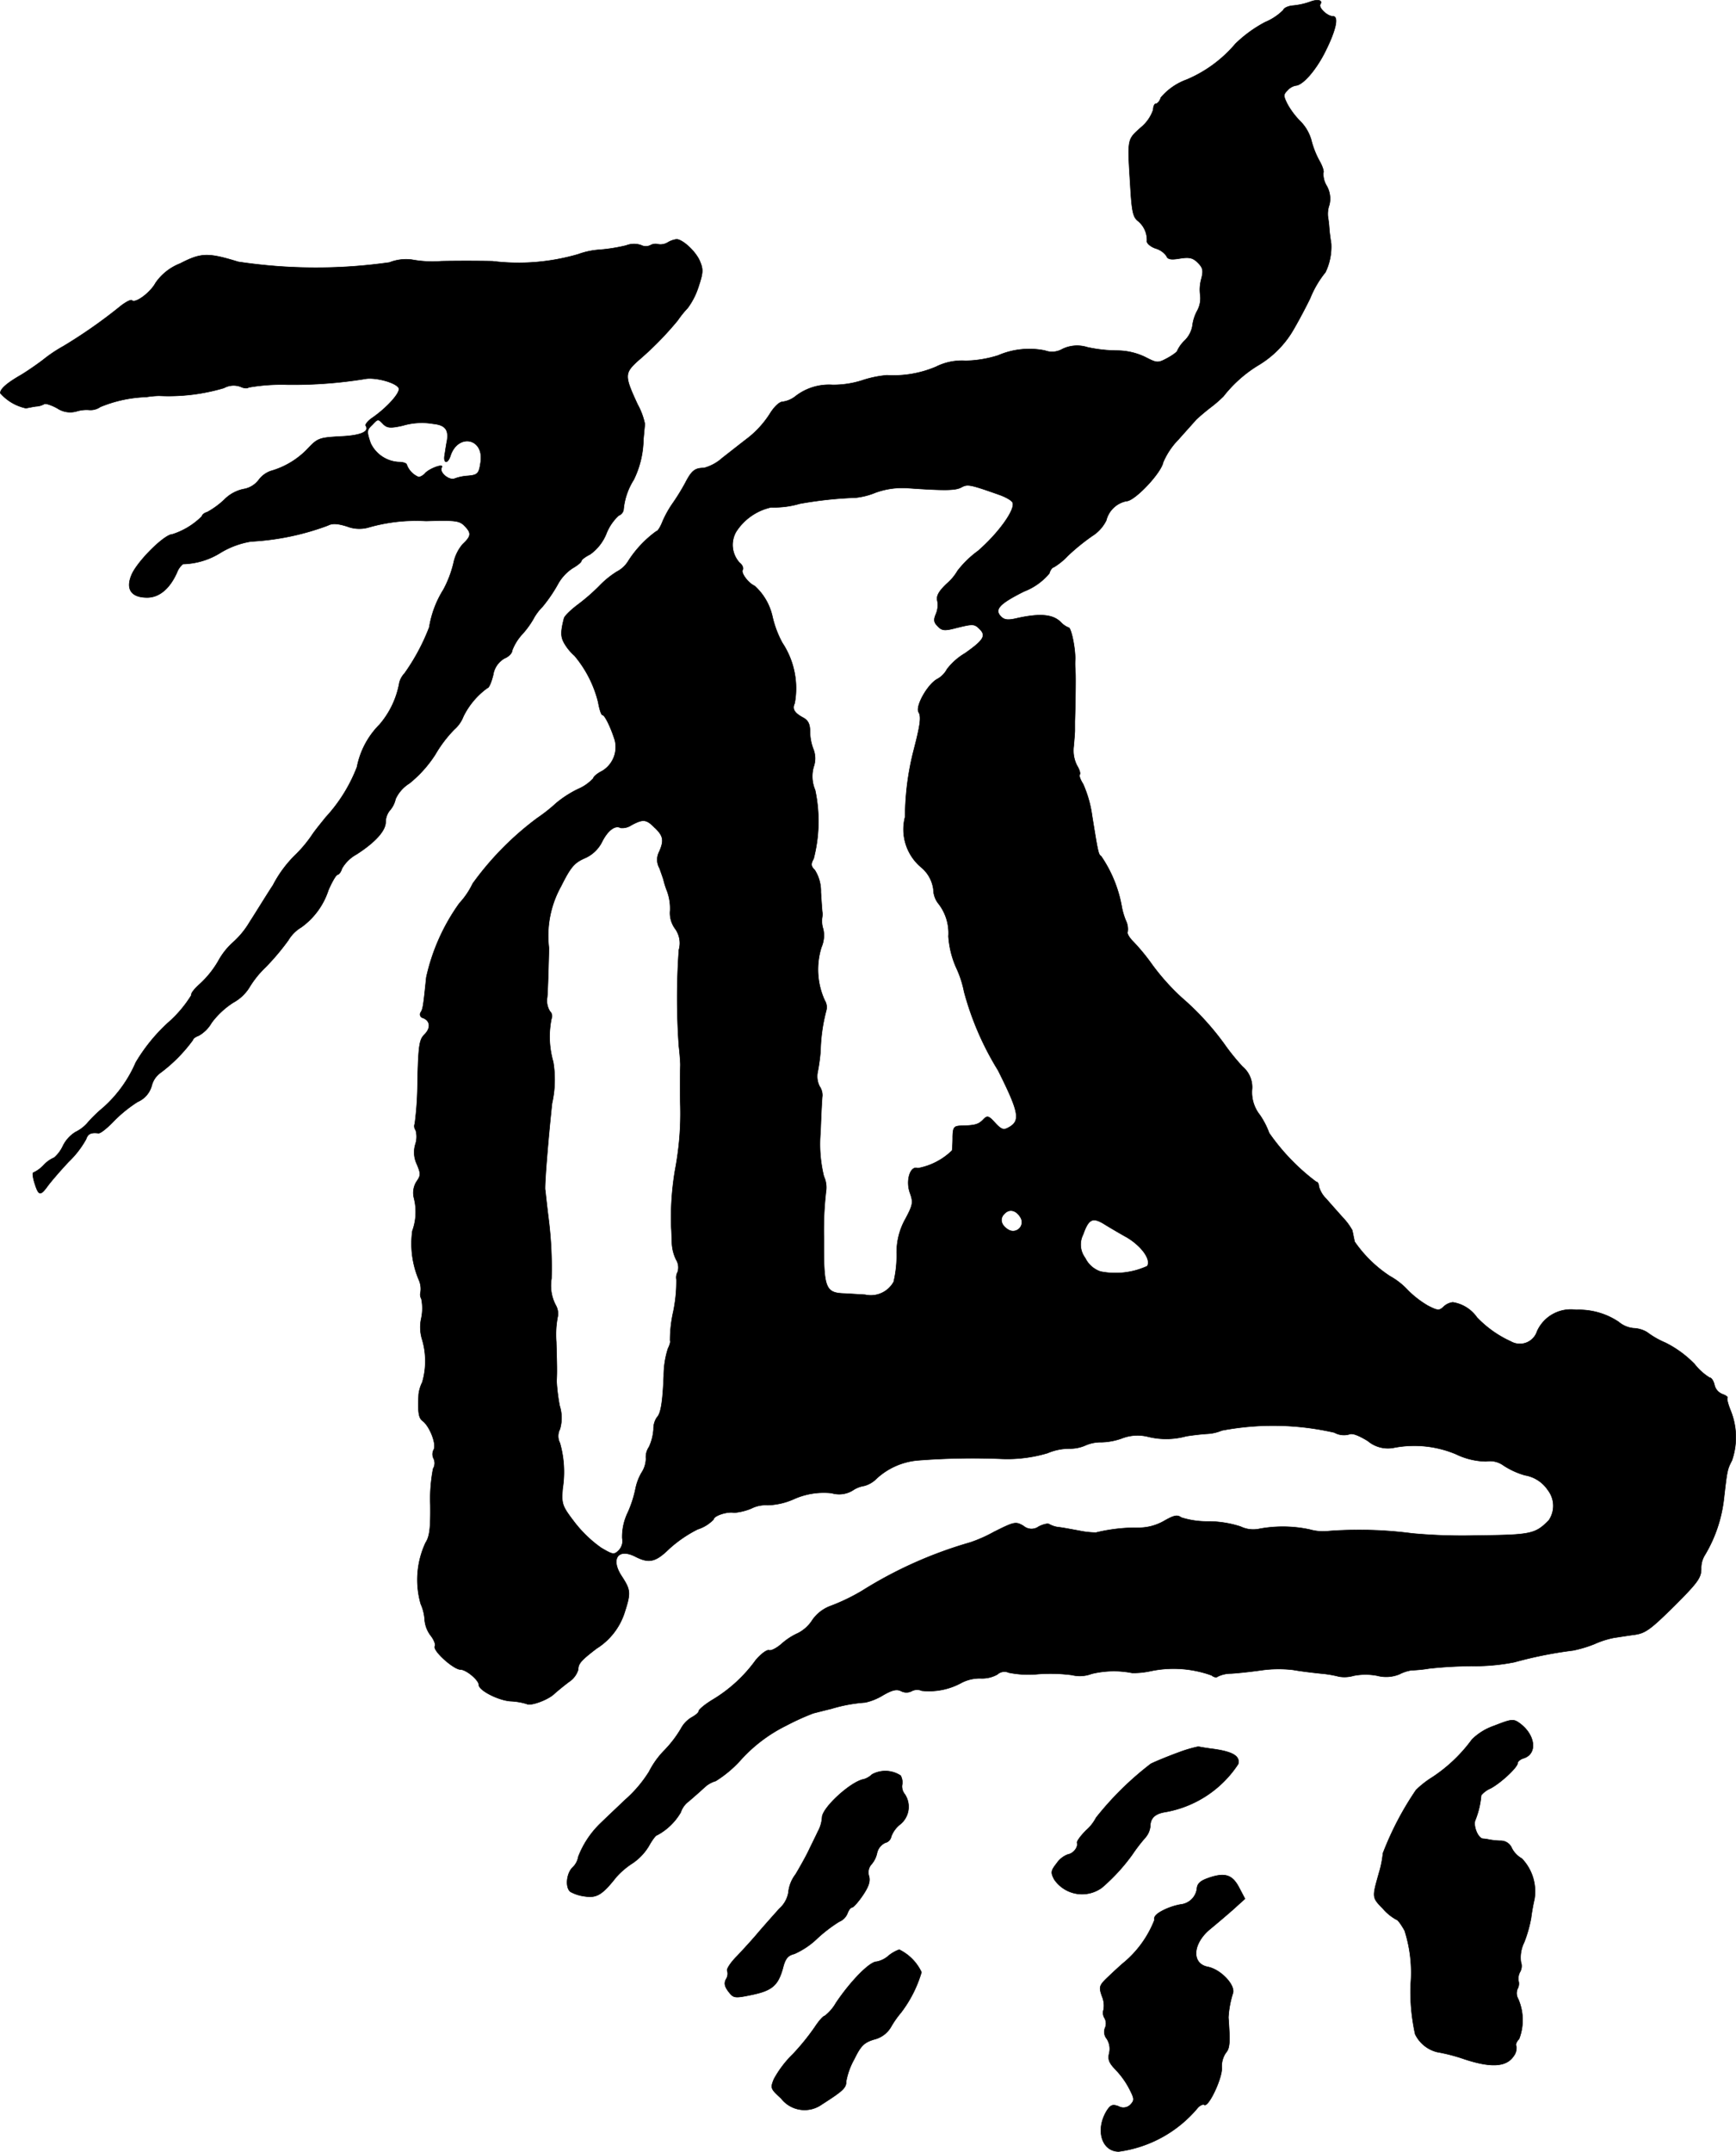 <?xml version="1.0" encoding="UTF-8"?>
<svg xmlns="http://www.w3.org/2000/svg"
     version="1.1"
     width="12.322mm"
     height="15.267mm"
     viewBox="0 0 34.928 43.278">
   <defs>
      <style type="text/css"><![CDATA[
      .a {
        stroke: #000;
        stroke-linecap: round;
        stroke-linejoin: round;
        stroke-width: 0.01px;
      }
    ]]></style>
   </defs>
   <path class="a"
         d="M26.353.039a1.429,1.429,0,0,1-.327.073c-.103.006-.194.048-.206.091a1.121,1.121,0,0,1-.363.242,2.585,2.585,0,0,0-.6.436,2.62,2.62,0,0,1-.981.721,1.223,1.223,0,0,0-.521.363c-.018.067-.067.121-.097.121s-.055.055-.055.121a.787.787,0,0,1-.248.357c-.279.254-.273.206-.212,1.187.03.515.055.618.157.697a.491.491,0,0,1,.176.412c.006.042.085.109.182.139a.407.407,0,0,1,.212.151c.024.067.091.079.273.048.188-.03.26-.012.357.085.103.103.115.157.073.321a.81.81,0,0,0-.024.333.522.522,0,0,1-.061.315.845.845,0,0,0-.097.309.547.547,0,0,1-.151.285.691.691,0,0,0-.151.206c0,.024-.091.091-.2.151-.194.103-.206.103-.454-.024a1.312,1.312,0,0,0-.569-.127,2.953,2.953,0,0,1-.588-.067.68.68,0,0,0-.503.036.413.413,0,0,1-.351.03,1.576,1.576,0,0,0-.939.097,2.297,2.297,0,0,1-.66.109,1.158,1.158,0,0,0-.594.121,2.185,2.185,0,0,1-.987.17,2.182,2.182,0,0,0-.515.109,1.917,1.917,0,0,1-.575.085,1.098,1.098,0,0,0-.751.23.529.529,0,0,1-.254.109c-.067,0-.176.103-.267.254a1.965,1.965,0,0,1-.43.472c-.151.115-.388.303-.521.406a.894.894,0,0,1-.369.2c-.182,0-.248.055-.376.303a4.275,4.275,0,0,1-.242.394,2.116,2.116,0,0,0-.212.376c-.042.109-.097.2-.127.2a2.201,2.201,0,0,0-.569.606.578.578,0,0,1-.224.206,1.832,1.832,0,0,0-.357.291,3.939,3.939,0,0,1-.424.369c-.145.109-.279.236-.285.285-.073.291-.067.382.03.533a.995.995,0,0,0,.182.212,2.318,2.318,0,0,1,.478.939c.024.139.061.254.085.254.048,0,.17.254.248.503a.56.56,0,0,1-.254.624c-.097.048-.176.115-.176.145a.881.881,0,0,1-.309.218,2.155,2.155,0,0,0-.442.285,3.255,3.255,0,0,1-.376.297,6.033,6.033,0,0,0-1.302,1.32,1.575,1.575,0,0,1-.267.394,4.044,4.044,0,0,0-.666,1.49c-.061.588-.067.636-.115.709a.073.073,0,0,0,.048.109c.145.055.164.2.03.333-.103.103-.121.212-.139.927a6.775,6.775,0,0,1-.055.866.137.137,0,0,0,.018.133.484.484,0,0,1-.006.279.561.561,0,0,0,.03.406c.079.188.079.224-.006.345a.425.425,0,0,0-.055.327,1.117,1.117,0,0,1-.03.666,1.863,1.863,0,0,0,.133.993.447.447,0,0,1,.03.248.168.168,0,0,0,.018.127.943.943,0,0,1,0,.382.832.832,0,0,0,.012.424,1.527,1.527,0,0,1,.006.872.74.74,0,0,0-.073.242c-.018.376,0,.478.085.539.139.109.279.466.218.575a.193.193,0,0,0,0,.182.215.215,0,0,1-.012.2,3.202,3.202,0,0,0-.055.727c.006.479-.018.642-.097.763a1.764,1.764,0,0,0-.097,1.23.923.923,0,0,1,.079.321.601.601,0,0,0,.121.315c.067.085.103.182.085.212-.055.085.376.472.515.472.115,0,.369.212.369.309,0,.109.388.309.636.327a1.32,1.32,0,0,1,.327.055c.073.048.424-.079.551-.2.061-.055.194-.164.297-.242a.453.453,0,0,0,.188-.248c0-.121.061-.188.369-.424A1.334,1.334,0,0,0,12.567,32.431c.127-.394.121-.448-.055-.721-.236-.351-.079-.581.273-.4.273.139.406.109.678-.157a2.557,2.557,0,0,1,.575-.394.755.755,0,0,0,.321-.2c0-.073.285-.164.412-.133a1.165,1.165,0,0,0,.345-.085.632.632,0,0,1,.327-.067,1.386,1.386,0,0,0,.527-.121,1.471,1.471,0,0,1,.763-.121.523.523,0,0,0,.424-.055.563.563,0,0,1,.23-.091.547.547,0,0,0,.248-.145,1.4,1.4,0,0,1,.848-.369,14.094,14.094,0,0,1,1.66-.03,2.825,2.825,0,0,0,.933-.115,1.148,1.148,0,0,1,.436-.091.763.763,0,0,0,.333-.067.774.774,0,0,1,.321-.061,1.313,1.313,0,0,0,.394-.073.876.876,0,0,1,.545-.036,1.522,1.522,0,0,0,.763-.012c.115-.018.309-.042.424-.048a.855.855,0,0,0,.291-.067,5.526,5.526,0,0,1,2.265.042.394.394,0,0,0,.297.036c.061-.03.188.018.376.133a.626.626,0,0,0,.539.133,2.168,2.168,0,0,1,1.236.133,1.43,1.43,0,0,0,.606.145.458.458,0,0,1,.345.079,1.572,1.572,0,0,0,.436.2.691.691,0,0,1,.46.297.517.517,0,0,1,.018.612c-.273.273-.351.291-1.435.303a10.934,10.934,0,0,1-1.314-.042,8.23,8.23,0,0,0-1.666-.048.99.99,0,0,1-.394-.03,2.582,2.582,0,0,0-1.024-.012.59.59,0,0,1-.369-.048,2.132,2.132,0,0,0-.636-.103,1.712,1.712,0,0,1-.557-.079c-.079-.061-.151-.042-.351.073a1.028,1.028,0,0,1-.521.133,3.404,3.404,0,0,0-.842.097,1.677,1.677,0,0,1-.333-.036c-.164-.03-.357-.067-.43-.073a.529.529,0,0,1-.182-.061c-.03-.018-.121.006-.206.048a.247.247,0,0,1-.309-.012c-.157-.091-.182-.085-.594.121a2.851,2.851,0,0,1-.478.212,8.491,8.491,0,0,0-2.18.975,4.015,4.015,0,0,1-.63.303.768.768,0,0,0-.363.279.741.741,0,0,1-.291.267,1.293,1.293,0,0,0-.327.212c-.103.091-.212.145-.254.133-.042-.018-.164.073-.267.194a2.927,2.927,0,0,1-.89.812c-.145.091-.26.188-.26.218s-.067.085-.145.127a.579.579,0,0,0-.212.224,2.301,2.301,0,0,1-.333.436,1.728,1.728,0,0,0-.309.43,2.543,2.543,0,0,1-.478.563c-.236.224-.466.442-.509.485a1.869,1.869,0,0,0-.436.66.386.386,0,0,1-.115.218c-.127.121-.151.412-.042.491a.816.816,0,0,0,.291.091c.236.036.351-.036.624-.382a1.577,1.577,0,0,1,.333-.285,1.109,1.109,0,0,0,.327-.345c.067-.121.139-.218.164-.218a1.207,1.207,0,0,0,.478-.46.453.453,0,0,1,.164-.224c.085-.073.224-.194.309-.273a.55.55,0,0,1,.23-.133,2.346,2.346,0,0,0,.521-.442,3.046,3.046,0,0,1,.896-.672,5.024,5.024,0,0,1,.545-.248c.048-.012.212-.055.363-.091a3.078,3.078,0,0,1,.684-.127,1.165,1.165,0,0,0,.357-.145c.188-.109.279-.127.363-.085a.232.232,0,0,0,.218,0,.232.232,0,0,1,.2-.006,1.359,1.359,0,0,0,.806-.164.803.803,0,0,1,.388-.085.623.623,0,0,0,.327-.079.21.21,0,0,1,.23-.036,2.015,2.015,0,0,0,.581.03,3.347,3.347,0,0,1,.69.018.665.665,0,0,0,.394-.024,1.886,1.886,0,0,1,.818-.018,1.64,1.64,0,0,0,.363-.036,2.253,2.253,0,0,1,1.236.085c.042.036.097.048.121.024a.604.604,0,0,1,.267-.061c.121-.006.4-.036.618-.067a2.496,2.496,0,0,1,.636-.006c.133.024.382.055.557.073a2.173,2.173,0,0,1,.363.061.66.66,0,0,0,.297-.018,1.24,1.24,0,0,1,.472,0,.702.702,0,0,0,.448-.03.78.78,0,0,1,.242-.079,2.609,2.609,0,0,0,.357-.036,8.335,8.335,0,0,1,.909-.048,4.153,4.153,0,0,0,.806-.079,8.225,8.225,0,0,1,1.181-.236,2.497,2.497,0,0,0,.424-.127,1.812,1.812,0,0,1,.394-.127c.085-.012.267-.042.412-.061.224-.03.327-.109.8-.575.472-.472.545-.569.545-.751a.498.498,0,0,1,.079-.285,2.808,2.808,0,0,0,.376-1.108c.067-.581.067-.6.164-.787a1.429,1.429,0,0,0-.03-1.011c-.048-.121-.079-.236-.061-.248.012-.018-.03-.048-.097-.073a.259.259,0,0,1-.164-.188c-.018-.079-.061-.145-.097-.145a1.141,1.141,0,0,1-.303-.273,2.161,2.161,0,0,0-.588-.43,1.721,1.721,0,0,1-.369-.212.57.57,0,0,0-.267-.079.543.543,0,0,1-.303-.127,1.435,1.435,0,0,0-.854-.242.743.743,0,0,0-.787.43.364.364,0,0,1-.527.206,2.201,2.201,0,0,1-.684-.485.729.729,0,0,0-.485-.303.321.321,0,0,0-.188.091c-.085.079-.115.079-.315-.024a1.961,1.961,0,0,1-.4-.309,1.448,1.448,0,0,0-.363-.285A2.573,2.573,0,0,1,27.255,24.975c-.006-.03-.018-.085-.024-.115-.006-.036-.018-.085-.024-.115a1.26,1.26,0,0,0-.188-.254c-.103-.115-.254-.285-.333-.376a.558.558,0,0,1-.151-.254c0-.048-.024-.091-.055-.091a4.293,4.293,0,0,1-.945-.981A1.605,1.605,0,0,0,25.347,22.425a.734.734,0,0,1-.157-.503.537.537,0,0,0-.188-.466,4.344,4.344,0,0,1-.376-.466,5.516,5.516,0,0,0-.854-.927,4.534,4.534,0,0,1-.63-.715,4.059,4.059,0,0,0-.345-.412c-.079-.079-.127-.164-.109-.194a.388.388,0,0,0-.036-.224,1.451,1.451,0,0,1-.079-.26,2.604,2.604,0,0,0-.418-1.036c-.055-.036-.061-.061-.182-.812a2.35,2.35,0,0,0-.182-.642c-.055-.085-.085-.17-.067-.188.018-.024-.006-.103-.055-.182a.666.666,0,0,1-.067-.382c.012-.133.024-.279.024-.321v-.182c.012-.418.018-.854.012-.981a2.114,2.114,0,0,1-.006-.273c.006-.212-.079-.636-.133-.636a.431.431,0,0,1-.151-.103c-.157-.164-.418-.188-.884-.085-.176.042-.254.036-.321-.03-.145-.145-.036-.26.46-.509a1.242,1.242,0,0,0,.509-.363c.018-.067.061-.121.085-.121a1.311,1.311,0,0,0,.285-.23,4.294,4.294,0,0,1,.491-.4.775.775,0,0,0,.285-.315.524.524,0,0,1,.406-.388c.164,0,.697-.563.739-.781a1.493,1.493,0,0,1,.309-.46c.151-.17.309-.345.351-.394.048-.048.176-.157.285-.242a2.602,2.602,0,0,0,.267-.23,2.618,2.618,0,0,1,.69-.618,2.004,2.004,0,0,0,.666-.636c.067-.103.242-.418.388-.715a2.03,2.03,0,0,1,.309-.527,1.183,1.183,0,0,0,.115-.575c-.006-.036-.024-.157-.036-.273a2.534,2.534,0,0,0-.03-.273.534.534,0,0,1,.03-.236.522.522,0,0,0-.055-.382.46.46,0,0,1-.067-.26c.018-.03-.018-.139-.085-.254a1.758,1.758,0,0,1-.157-.406.878.878,0,0,0-.212-.369,1.584,1.584,0,0,1-.267-.351c-.085-.17-.085-.194,0-.279a.297.297,0,0,1,.164-.097c.139-.006.388-.285.575-.642.23-.448.303-.751.176-.751-.115,0-.297-.176-.254-.242C26.619.002,26.51-.022,26.353.039Zm-6.257,9.909c.139.048.267.121.279.164.055.139-.291.618-.697.969a2.034,2.034,0,0,0-.412.4,1.003,1.003,0,0,1-.218.26c-.164.157-.212.248-.188.345a.458.458,0,0,1-.03.267c-.048.115-.042.164.036.242.085.091.139.097.369.036.345-.085.369-.085.478.024.133.133.073.224-.297.485a1.267,1.267,0,0,0-.363.321.482.482,0,0,1-.2.2c-.194.109-.442.551-.369.666.055.091.03.26-.097.751a5.463,5.463,0,0,0-.176,1.351.995.995,0,0,0,.333,1.024.694.694,0,0,1,.236.436.473.473,0,0,0,.091.273.96.96,0,0,1,.212.672,1.87,1.87,0,0,0,.151.618,2.083,2.083,0,0,1,.164.497,5.927,5.927,0,0,0,.684,1.581c.43.86.454,1.018.206,1.151-.097.055-.145.036-.267-.097-.133-.145-.157-.151-.242-.061-.097.097-.164.115-.454.121-.133.006-.151.036-.157.218a2.615,2.615,0,0,1-.012.279,1.333,1.333,0,0,1-.69.357c-.151-.061-.248.248-.157.497.067.188.061.236-.091.521a1.368,1.368,0,0,0-.176.709,2.332,2.332,0,0,1-.061.557.524.524,0,0,1-.575.26c-.109-.006-.297-.018-.412-.024-.388-.012-.424-.103-.418-1.102a6.827,6.827,0,0,1,.042-.945.528.528,0,0,0-.042-.309,2.723,2.723,0,0,1-.067-.896c.012-.363.03-.69.036-.721a.315.315,0,0,0-.055-.194.441.441,0,0,1-.042-.273,3.721,3.721,0,0,0,.061-.442,3.459,3.459,0,0,1,.115-.812.254.254,0,0,0-.03-.2,1.494,1.494,0,0,1-.067-1.072.597.597,0,0,0,.036-.363.518.518,0,0,1-.024-.218.417.417,0,0,0,.006-.121c-.006-.036-.018-.218-.03-.406a.787.787,0,0,0-.121-.442c-.079-.079-.085-.121-.024-.23a3.007,3.007,0,0,0,.03-1.381.701.701,0,0,1-.03-.466.509.509,0,0,0-.006-.357,1.008,1.008,0,0,1-.067-.351c0-.151-.036-.224-.133-.279-.182-.097-.23-.176-.176-.291a1.654,1.654,0,0,0-.248-1.217,2.059,2.059,0,0,1-.2-.533,1.17,1.17,0,0,0-.357-.612c-.127-.055-.279-.26-.242-.321.024-.036-.006-.103-.061-.145a.532.532,0,0,1-.073-.618,1.123,1.123,0,0,1,.709-.497,1.812,1.812,0,0,0,.575-.073,7.904,7.904,0,0,1,1.127-.121,1.454,1.454,0,0,0,.4-.103,1.592,1.592,0,0,1,.63-.091c.775.055.975.048,1.09-.012C19.466,9.736,19.496,9.736,20.096,9.948Zm-6.917,6.705c.17.164.182.254.085.478a.343.343,0,0,0,.006.333c.036.103.073.206.079.23a1.65,1.65,0,0,0,.073.23,1.022,1.022,0,0,1,.061.388.533.533,0,0,0,.097.363.494.494,0,0,1,.079.43,13.799,13.799,0,0,0,0,1.938c.018.151.03.321.03.376-.006.224-.006.63,0,.836a6.043,6.043,0,0,1-.103,1.26,5.67,5.67,0,0,0-.079,1.193c.006.067.006.2.012.297a.847.847,0,0,0,.085.333.294.294,0,0,1,.03.248.225.225,0,0,0-.024.151,3.039,3.039,0,0,1-.061.636,2.637,2.637,0,0,0-.067.594c.012.018-.006.085-.042.157a1.783,1.783,0,0,0-.085.551c-.024.551-.061.757-.139.836a.406.406,0,0,0-.067.236,1.004,1.004,0,0,1-.091.357.356.356,0,0,0-.061.236.541.541,0,0,1-.091.285,1.055,1.055,0,0,0-.121.327,2.328,2.328,0,0,1-.151.466,1.123,1.123,0,0,0-.115.521.271.271,0,0,1-.067.242c-.097.097-.121.091-.357-.048a2.491,2.491,0,0,1-.527-.503c-.26-.339-.273-.376-.248-.69a2.125,2.125,0,0,0-.055-.915.301.301,0,0,1,0-.279.8.8,0,0,0-.006-.472,3.766,3.766,0,0,1-.061-.497c.012-.206.006-.309-.006-.787a1.894,1.894,0,0,1,.03-.515.341.341,0,0,0-.042-.224.842.842,0,0,1-.085-.533,7.87,7.87,0,0,0-.061-1.223c-.036-.285-.061-.545-.067-.575-.006-.17.067-1.054.139-1.726a2.169,2.169,0,0,0,.024-.836,1.823,1.823,0,0,1-.036-.866.134.134,0,0,0-.03-.151.401.401,0,0,1-.055-.279c.012-.109.024-.557.036-.987a2.043,2.043,0,0,1,.242-1.248c.194-.388.267-.472.472-.563a.697.697,0,0,0,.357-.339c.115-.224.26-.333.369-.273a.327.327,0,0,0,.218-.055c.236-.127.303-.121.472.054Zm7.359,7.844a.178.178,0,0,1-.242.242c-.151-.085-.194-.224-.085-.327C20.314,24.303,20.453,24.345,20.538,24.496Zm2.12.382c.303.176.509.454.424.588a1.537,1.537,0,0,1-.939.109.53.53,0,0,1-.309-.273.447.447,0,0,1-.042-.472c.109-.309.188-.351.412-.218.097.061.303.182.454.267Z"/>
   <path class="a"
         d="M13.433,4.878a.282.282,0,0,1-.188.036.207.207,0,0,0-.157.018.205.205,0,0,1-.188,0,.432.432,0,0,0-.303.006,3.428,3.428,0,0,1-.527.085,1.557,1.557,0,0,0-.436.091A4.286,4.286,0,0,1,9.908,5.254c-.297-.006-.763-.006-1.03,0a2.279,2.279,0,0,1-.588-.03.911.911,0,0,0-.454.055A10.479,10.479,0,0,1,4.79,5.266c-.612-.188-.745-.182-1.169.036a1.072,1.072,0,0,0-.491.388c-.103.194-.412.424-.478.351-.018-.018-.115.03-.218.109A10.119,10.119,0,0,1,1.277,6.962a2.866,2.866,0,0,0-.4.267c-.109.085-.309.224-.448.309-.297.17-.424.285-.424.369a.948.948,0,0,0,.515.303c.036-.006.121-.024.2-.036a.378.378,0,0,0,.17-.048c.018-.018.139.018.26.085A.469.469,0,0,0,1.55,8.27a.696.696,0,0,1,.254-.024.344.344,0,0,0,.212-.061,2.627,2.627,0,0,1,.927-.2,1.772,1.772,0,0,1,.26-.024A3.909,3.909,0,0,0,4.505,7.804a.402.402,0,0,1,.339-.024c.061.03.133.036.157.012A3.84,3.84,0,0,1,5.777,7.737a9.031,9.031,0,0,0,1.563-.115c.2-.042.636.073.684.188.03.091-.236.388-.533.594-.091.061-.145.133-.133.157.079.121-.097.2-.515.218-.418.024-.454.036-.648.242a1.646,1.646,0,0,1-.751.454.519.519,0,0,0-.242.182.481.481,0,0,1-.309.182.764.764,0,0,0-.382.212,1.678,1.678,0,0,1-.339.248c-.061.018-.109.055-.109.085a1.476,1.476,0,0,1-.594.363c-.157,0-.678.515-.812.793-.139.303-.024.478.303.478.242,0,.454-.176.6-.503a.393.393,0,0,1,.121-.17,1.487,1.487,0,0,0,.769-.236,1.734,1.734,0,0,1,.6-.218,5.179,5.179,0,0,0,1.545-.321c.091-.048.194-.042.388.018a.68.68,0,0,0,.418.024,3.46,3.46,0,0,1,1.169-.133c.581-.018.672-.006.769.091.151.151.145.212-.03.376a.847.847,0,0,0-.182.369,2.192,2.192,0,0,1-.206.545,2.033,2.033,0,0,0-.285.757,4.184,4.184,0,0,1-.497.927.432.432,0,0,0-.103.182,1.76,1.76,0,0,1-.4.848,1.658,1.658,0,0,0-.454.854,3.159,3.159,0,0,1-.63,1.012c-.067.085-.188.23-.26.333a2.578,2.578,0,0,1-.339.412,2.385,2.385,0,0,0-.46.618c-.151.23-.357.569-.472.745a1.704,1.704,0,0,1-.333.406,1.409,1.409,0,0,0-.297.376,1.951,1.951,0,0,1-.369.46c-.109.097-.188.194-.17.224a2.417,2.417,0,0,1-.485.569,3.532,3.532,0,0,0-.636.787,2.583,2.583,0,0,1-.648.902,2.851,2.851,0,0,0-.309.297.754.754,0,0,1-.254.2.681.681,0,0,0-.254.279.702.702,0,0,1-.176.236.623.623,0,0,0-.212.151.691.691,0,0,1-.206.151c-.024,0-.012.097.024.212.079.254.115.26.26.061.061-.085.248-.303.424-.491a1.919,1.919,0,0,0,.351-.454c.036-.109.097-.139.248-.121.042.006.176-.103.303-.236a2.767,2.767,0,0,1,.485-.394.497.497,0,0,0,.285-.327.454.454,0,0,1,.17-.254,3.089,3.089,0,0,0,.66-.666c0-.024.048-.061.115-.085a.693.693,0,0,0,.26-.26,1.661,1.661,0,0,1,.436-.406.874.874,0,0,0,.315-.291,1.992,1.992,0,0,1,.339-.424,4.773,4.773,0,0,0,.454-.539.739.739,0,0,1,.26-.26,1.482,1.482,0,0,0,.545-.745c.073-.17.157-.315.188-.315.024,0,.067-.055.085-.121a.761.761,0,0,1,.291-.285c.369-.236.588-.472.588-.648a.388.388,0,0,1,.079-.23.514.514,0,0,0,.121-.236.726.726,0,0,1,.279-.315,2.418,2.418,0,0,0,.521-.581,2.526,2.526,0,0,1,.382-.503.664.664,0,0,0,.182-.26,1.551,1.551,0,0,1,.485-.575c.03,0,.079-.115.115-.26a.463.463,0,0,1,.224-.333c.091-.036.157-.109.157-.157a1.017,1.017,0,0,1,.212-.339,1.764,1.764,0,0,0,.212-.291,1.043,1.043,0,0,1,.188-.254,3.014,3.014,0,0,0,.303-.442.904.904,0,0,1,.303-.333c.097-.055.176-.121.176-.145s.079-.085.176-.133a.945.945,0,0,0,.327-.418.978.978,0,0,1,.248-.363.15.15,0,0,0,.097-.115,1.353,1.353,0,0,1,.206-.606,1.91,1.91,0,0,0,.194-.806c.012-.133.024-.273.03-.309a1.385,1.385,0,0,0-.145-.394c-.267-.575-.267-.63-.006-.872a6.502,6.502,0,0,0,.812-.824,1.993,1.993,0,0,1,.2-.248,1.473,1.473,0,0,0,.218-.43c.091-.273.097-.345.03-.503-.079-.2-.351-.448-.472-.448A.459.459,0,0,0,13.433,4.878ZM7.715,8.536c.079.073.145.079.388.024a1.345,1.345,0,0,1,.612-.036c.236.024.315.115.279.339-.018.085-.036.218-.048.291-.03.17.061.182.115.018.145-.454.666-.369.612.103-.036.254-.055.279-.267.297a.933.933,0,0,0-.26.055c-.115.042-.315-.127-.26-.224.055-.085-.218.006-.327.109a.242.242,0,0,1-.133.085.426.426,0,0,1-.242-.248c0-.03-.073-.055-.157-.055A.664.664,0,0,1,7.455,8.912c-.079-.236-.079-.26.036-.369C7.606,8.421,7.606,8.421,7.715,8.536Z"/>
   <path class="a"
         d="M30.059,34.714a1.178,1.178,0,0,0-.442.273,3.092,3.092,0,0,1-.793.757,1.919,1.919,0,0,0-.333.26,6.179,6.179,0,0,0-.666,1.272,2.039,2.039,0,0,1-.079.394c-.139.497-.145.491.079.721a.988.988,0,0,0,.267.218c.03,0,.103.103.17.224a2.775,2.775,0,0,1,.121,1.084,3.952,3.952,0,0,0,.091.999.671.671,0,0,0,.436.357,3.58,3.58,0,0,1,.557.145c.533.176.842.157.987-.061a.268.268,0,0,0,.055-.2c-.024-.03.006-.097.055-.145a1.062,1.062,0,0,0-.018-.806.228.228,0,0,1-.012-.206.207.207,0,0,0,.018-.157.282.282,0,0,1,.036-.188.245.245,0,0,0,.012-.194.685.685,0,0,1,.067-.394,2.626,2.626,0,0,0,.139-.491c.012-.103.042-.273.067-.376a.954.954,0,0,0-.254-.818.504.504,0,0,1-.2-.206.24.24,0,0,0-.23-.151,1.393,1.393,0,0,1-.23-.024.803.803,0,0,0-.127-.018c-.103-.018-.2-.279-.145-.382a1.763,1.763,0,0,0,.115-.491.501.501,0,0,1,.188-.139c.206-.109.545-.424.545-.509,0-.03.055-.079.121-.097.285-.091.236-.472-.079-.703C30.447,34.569,30.417,34.575,30.059,34.714Z"/>
   <path class="a"
         d="M23.718,35.247c-.2.073-.454.176-.563.23a6.253,6.253,0,0,0-1.102,1.084.864.864,0,0,1-.2.254c-.109.109-.194.224-.182.254.024.085-.073.212-.182.23a.474.474,0,0,0-.23.182c-.115.145-.121.182-.048.321a.677.677,0,0,0,.941.179l.022-.016a3.796,3.796,0,0,0,.606-.66,3.414,3.414,0,0,1,.26-.339.417.417,0,0,0,.103-.224c0-.164.085-.254.279-.291a2.206,2.206,0,0,0,1.49-.969c.042-.157-.103-.248-.497-.303-.145-.018-.285-.042-.303-.048A2.613,2.613,0,0,0,23.718,35.247Z"/>
   <path class="a"
         d="M17.546,35.69a.418.418,0,0,1-.164.097c-.26.042-.842.575-.842.769a.69.69,0,0,1-.085.285c-.042.091-.127.26-.182.376s-.176.333-.267.485A.703.703,0,0,0,15.862,38.07a.564.564,0,0,1-.182.321c-.109.121-.297.333-.412.466-.115.139-.315.357-.442.491-.127.127-.212.26-.194.291a.201.201,0,0,1-.024.17c-.042.079-.03.145.048.248.103.133.121.139.466.067.412-.085.533-.188.63-.539.048-.194.103-.254.23-.285a1.594,1.594,0,0,0,.466-.315,2.959,2.959,0,0,1,.436-.333.301.301,0,0,0,.17-.176c.024-.061.061-.109.085-.109.03,0,.127-.109.218-.242.115-.17.157-.279.127-.388a.244.244,0,0,1,.042-.23.507.507,0,0,0,.121-.242.295.295,0,0,1,.164-.2.16.16,0,0,0,.121-.127.555.555,0,0,1,.17-.236.454.454,0,0,0,.103-.612.246.246,0,0,1-.055-.188.277.277,0,0,0-.03-.188A.558.558,0,0,0,17.546,35.69Z"/>
   <path class="a"
         d="M24.299,37.779c-.151.055-.212.109-.218.218a.367.367,0,0,1-.327.309,1.309,1.309,0,0,0-.321.103c-.164.079-.224.139-.206.212a2.125,2.125,0,0,1-.594.836c-.061.048-.206.182-.321.291-.2.188-.206.212-.139.406a.471.471,0,0,1,.03.273.201.201,0,0,0,.024.17.219.219,0,0,1,.006.194.219.219,0,0,0,.036.218.374.374,0,0,1,.048.291c-.03.127,0,.194.127.327a1.667,1.667,0,0,1,.279.388c.103.2.103.23.024.315a.197.197,0,0,1-.242.036c-.115-.042-.157-.03-.23.079-.242.382-.115.83.236.83a2.505,2.505,0,0,0,1.587-.878c.042-.048.103-.079.133-.061.085.055.369-.551.351-.751a.485.485,0,0,1,.079-.291c.085-.097.091-.206.055-.715a1.938,1.938,0,0,1,.091-.491c.048-.164-.248-.478-.509-.527-.333-.067-.303-.478.061-.769.103-.085.303-.254.442-.376l.248-.224-.121-.23C24.79,37.701,24.638,37.658,24.299,37.779Z"/>
   <path class="a"
         d="M17.879,39.336a.501.501,0,0,1-.242.121c-.139,0-.521.388-.818.83a.883.883,0,0,1-.224.26c-.03,0-.121.103-.2.224a4.612,4.612,0,0,1-.442.545,2.135,2.135,0,0,0-.382.503c-.073.182-.067.194.145.388a.596.596,0,0,0,.818.121c.436-.279.491-.333.491-.466a1.465,1.465,0,0,1,.164-.448c.133-.273.2-.333.4-.394a.535.535,0,0,0,.339-.254,1.927,1.927,0,0,1,.2-.285,2.507,2.507,0,0,0,.412-.812.96.96,0,0,0-.448-.454A.732.732,0,0,0,17.879,39.336Z"/>
</svg>
